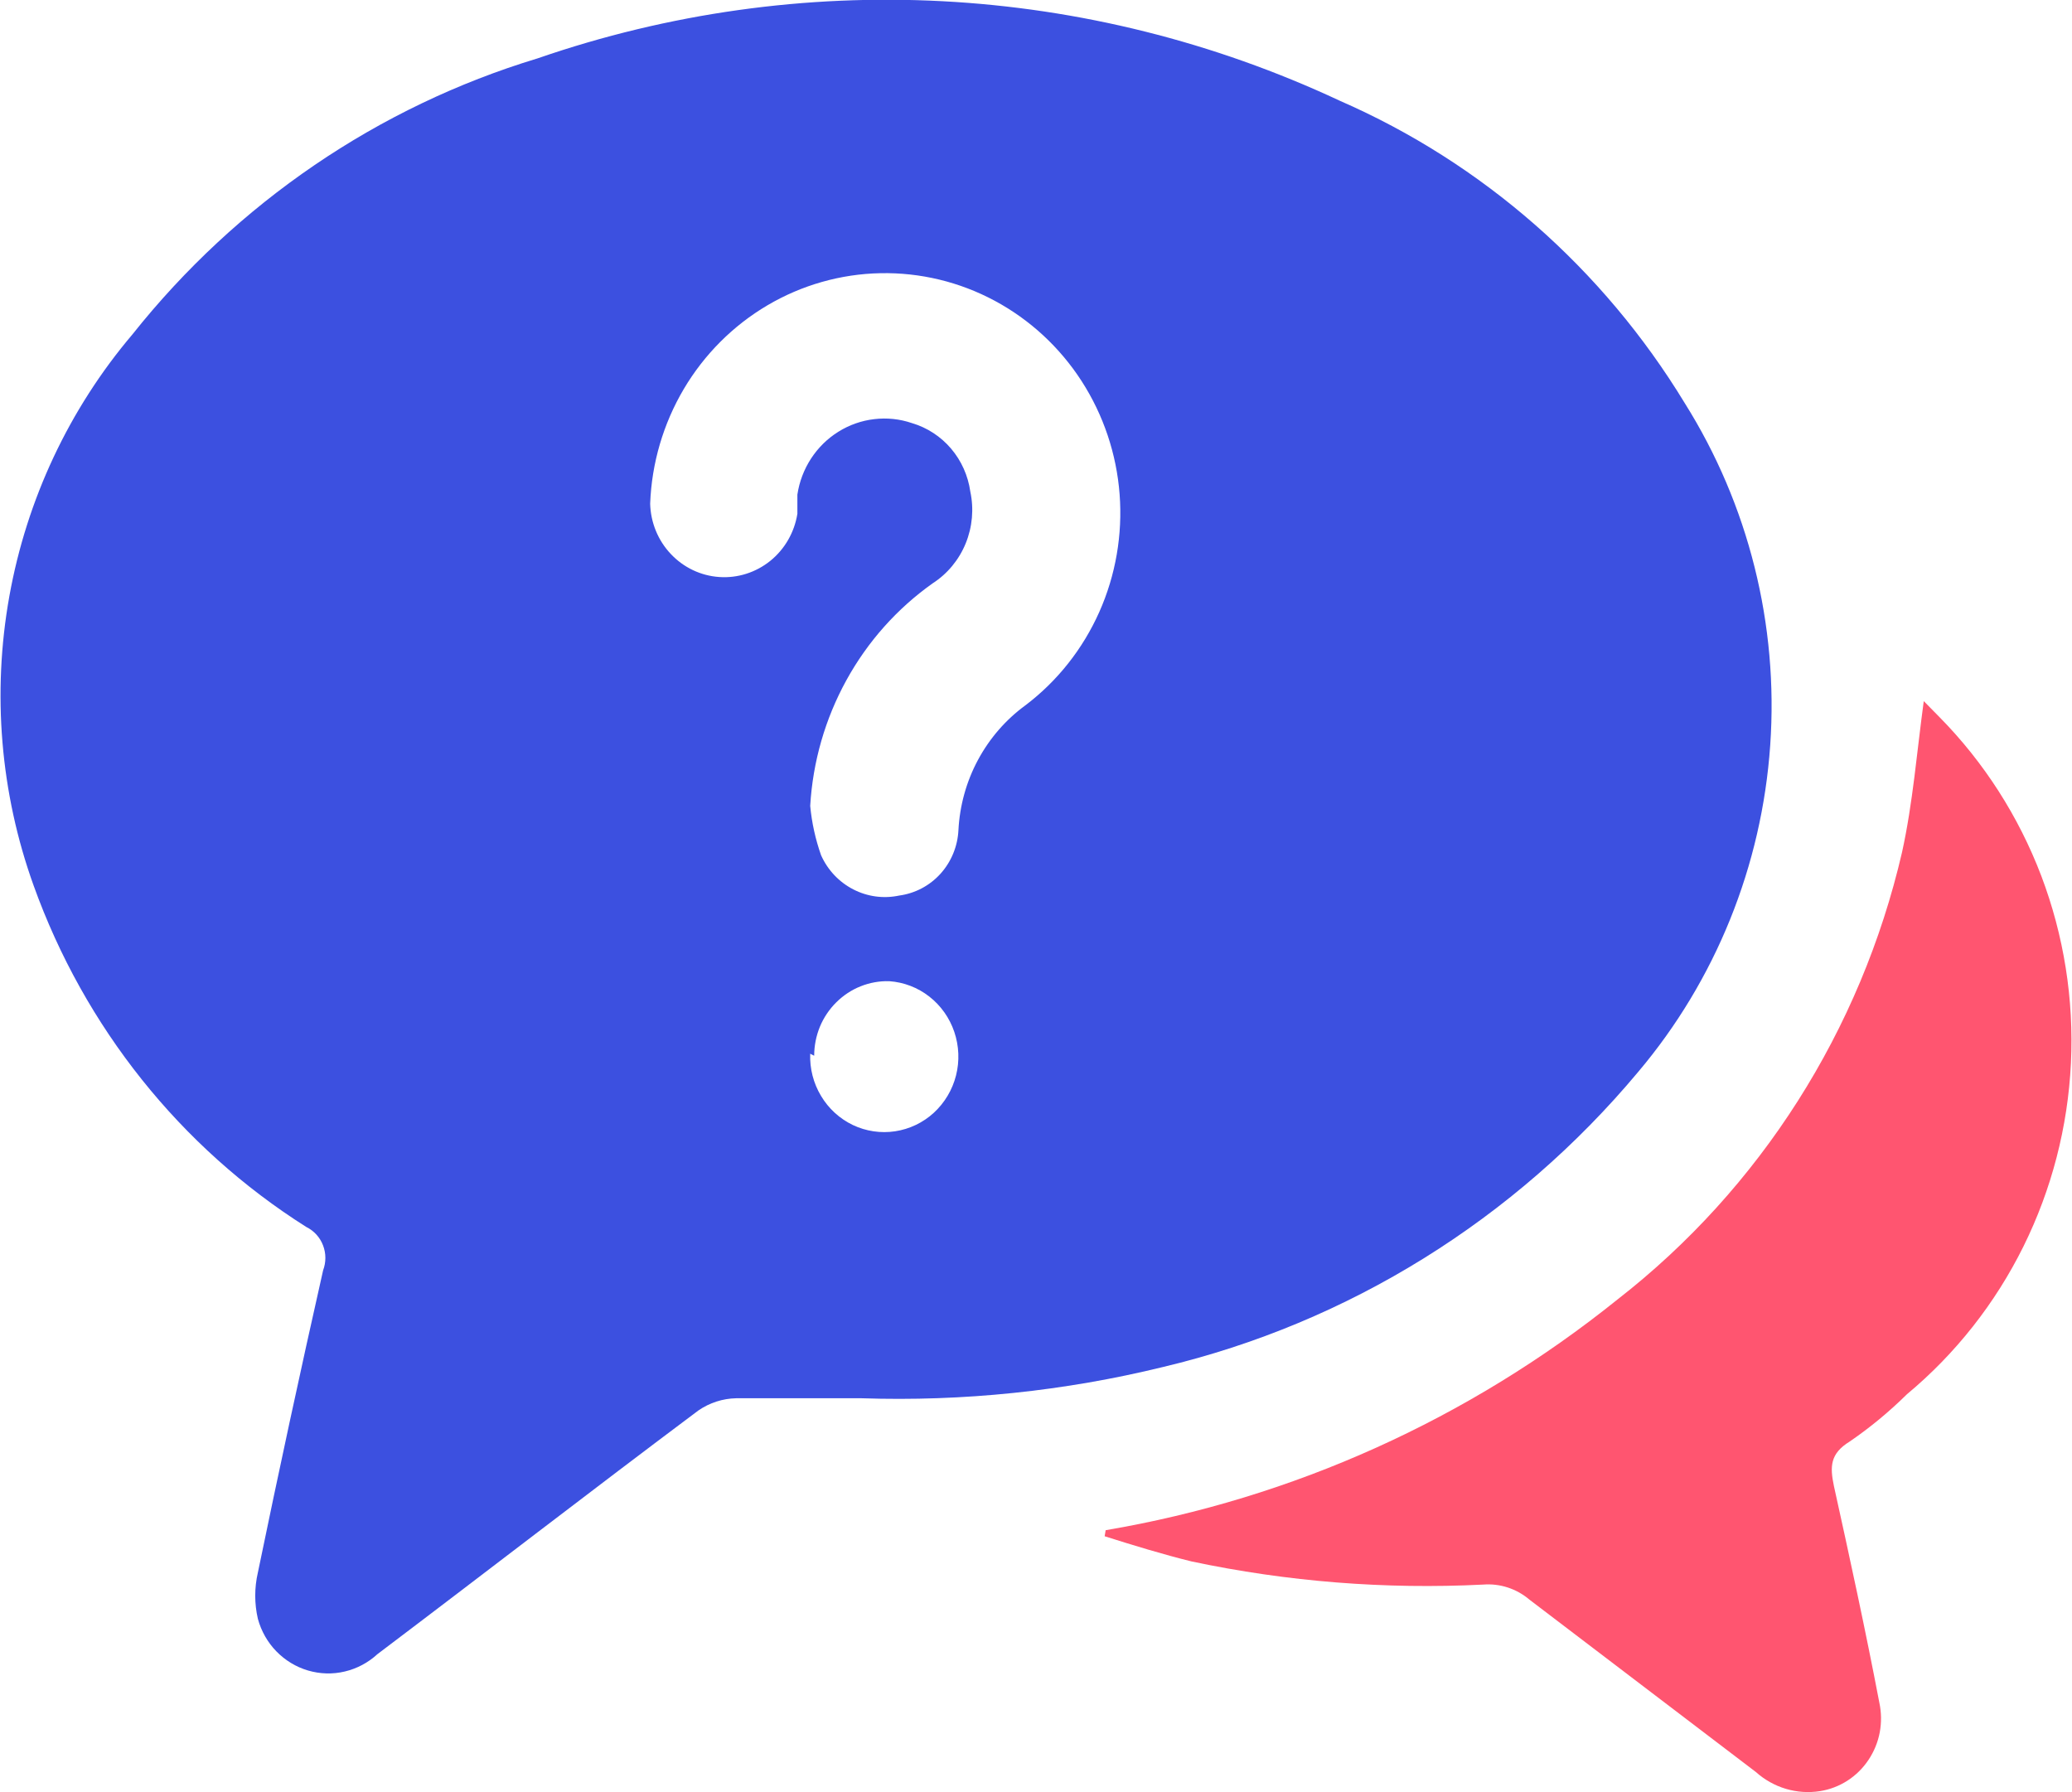 <svg width="37" height="32" viewBox="0 0 37 32" fill="none" xmlns="http://www.w3.org/2000/svg">
<g clip-path="url(#clip0_769_66)">
<path d="M15.386 24.967C14.468 24.967 13.798 24.967 13.145 24.967C12.906 24.972 12.673 25.047 12.474 25.183C10.551 26.622 8.646 28.097 6.74 29.536C6.575 29.688 6.374 29.795 6.157 29.846C5.94 29.898 5.714 29.891 5.5 29.828C5.286 29.765 5.092 29.647 4.935 29.486C4.778 29.325 4.665 29.125 4.605 28.906C4.542 28.634 4.542 28.351 4.605 28.079C4.976 26.28 5.364 24.481 5.77 22.682C5.824 22.539 5.824 22.379 5.768 22.236C5.713 22.092 5.606 21.976 5.47 21.909C3.223 20.489 1.509 18.342 0.6 15.811C0.006 14.16 -0.143 12.377 0.167 10.646C0.477 8.916 1.236 7.302 2.364 5.972C4.232 3.622 6.754 1.904 9.598 1.043C14.293 -0.58 19.42 -0.309 23.925 1.799C26.473 2.911 28.623 4.795 30.083 7.195C31.225 9.012 31.761 11.155 31.611 13.307C31.462 15.459 30.635 17.504 29.254 19.139C27.051 21.776 24.076 23.623 20.767 24.409C19.006 24.84 17.196 25.027 15.386 24.967ZM14.468 14.39C14.496 14.691 14.562 14.987 14.662 15.271C14.78 15.535 14.982 15.749 15.236 15.88C15.489 16.011 15.778 16.05 16.056 15.991C16.339 15.953 16.6 15.816 16.794 15.602C16.987 15.388 17.101 15.112 17.115 14.822C17.138 14.382 17.257 13.953 17.465 13.567C17.673 13.181 17.963 12.847 18.315 12.591C18.884 12.159 19.336 11.587 19.63 10.928C19.923 10.27 20.048 9.546 19.993 8.825C19.938 8.104 19.704 7.409 19.314 6.804C18.924 6.2 18.39 5.707 17.762 5.37C17.134 5.033 16.433 4.864 15.723 4.878C15.014 4.892 14.319 5.089 13.705 5.451C13.091 5.813 12.576 6.328 12.21 6.947C11.844 7.567 11.637 8.271 11.61 8.994C11.619 9.33 11.75 9.65 11.979 9.892C12.207 10.134 12.515 10.281 12.844 10.303C13.173 10.326 13.498 10.222 13.756 10.014C14.014 9.805 14.186 9.505 14.239 9.174C14.239 9.066 14.239 8.94 14.239 8.832C14.273 8.602 14.357 8.382 14.483 8.188C14.61 7.994 14.776 7.83 14.971 7.709C15.166 7.587 15.385 7.51 15.612 7.484C15.839 7.457 16.069 7.481 16.285 7.555C16.556 7.635 16.798 7.793 16.983 8.01C17.168 8.227 17.287 8.494 17.327 8.778C17.393 9.088 17.364 9.411 17.244 9.704C17.124 9.997 16.919 10.245 16.656 10.415C16.02 10.865 15.493 11.457 15.114 12.146C14.735 12.835 14.514 13.602 14.468 14.39ZM14.468 18.815C14.458 19.08 14.525 19.342 14.661 19.568C14.796 19.795 14.994 19.975 15.229 20.088C15.465 20.2 15.728 20.239 15.985 20.2C16.242 20.161 16.483 20.046 16.676 19.869C16.869 19.691 17.007 19.46 17.072 19.203C17.137 18.947 17.126 18.676 17.041 18.425C16.956 18.175 16.801 17.955 16.594 17.794C16.388 17.633 16.139 17.538 15.88 17.52C15.705 17.515 15.532 17.546 15.369 17.611C15.207 17.675 15.059 17.773 14.934 17.897C14.809 18.021 14.709 18.169 14.641 18.333C14.574 18.497 14.539 18.673 14.539 18.851L14.468 18.815Z" fill="#3C50E0"/>
<path d="M19.744 27.323C23.082 26.757 26.226 25.34 28.883 23.204C31.432 21.221 33.228 18.398 33.965 15.217C34.159 14.336 34.23 13.419 34.353 12.519L34.636 12.807C35.429 13.612 36.047 14.577 36.452 15.641C36.855 16.705 37.036 17.844 36.981 18.983C36.926 20.122 36.637 21.238 36.133 22.256C35.629 23.274 34.92 24.173 34.053 24.895C33.737 25.207 33.395 25.49 33.03 25.74C32.677 25.956 32.677 26.19 32.748 26.532C33.03 27.809 33.312 29.104 33.559 30.399C33.597 30.574 33.6 30.756 33.567 30.932C33.534 31.108 33.465 31.276 33.366 31.424C33.267 31.573 33.139 31.699 32.99 31.795C32.841 31.891 32.675 31.954 32.501 31.982C32.297 32.014 32.088 32 31.89 31.941C31.692 31.882 31.509 31.779 31.354 31.64L27.313 28.564C27.082 28.367 26.784 28.27 26.484 28.294C24.739 28.382 22.99 28.243 21.279 27.881C20.767 27.755 20.238 27.593 19.726 27.431L19.744 27.323Z" fill="#FF5570"/>
</g>
<defs>
<clipPath id="clip0_769_66">
<rect width="37" height="32" fill="white"/>
</clipPath>
</defs>
</svg>
